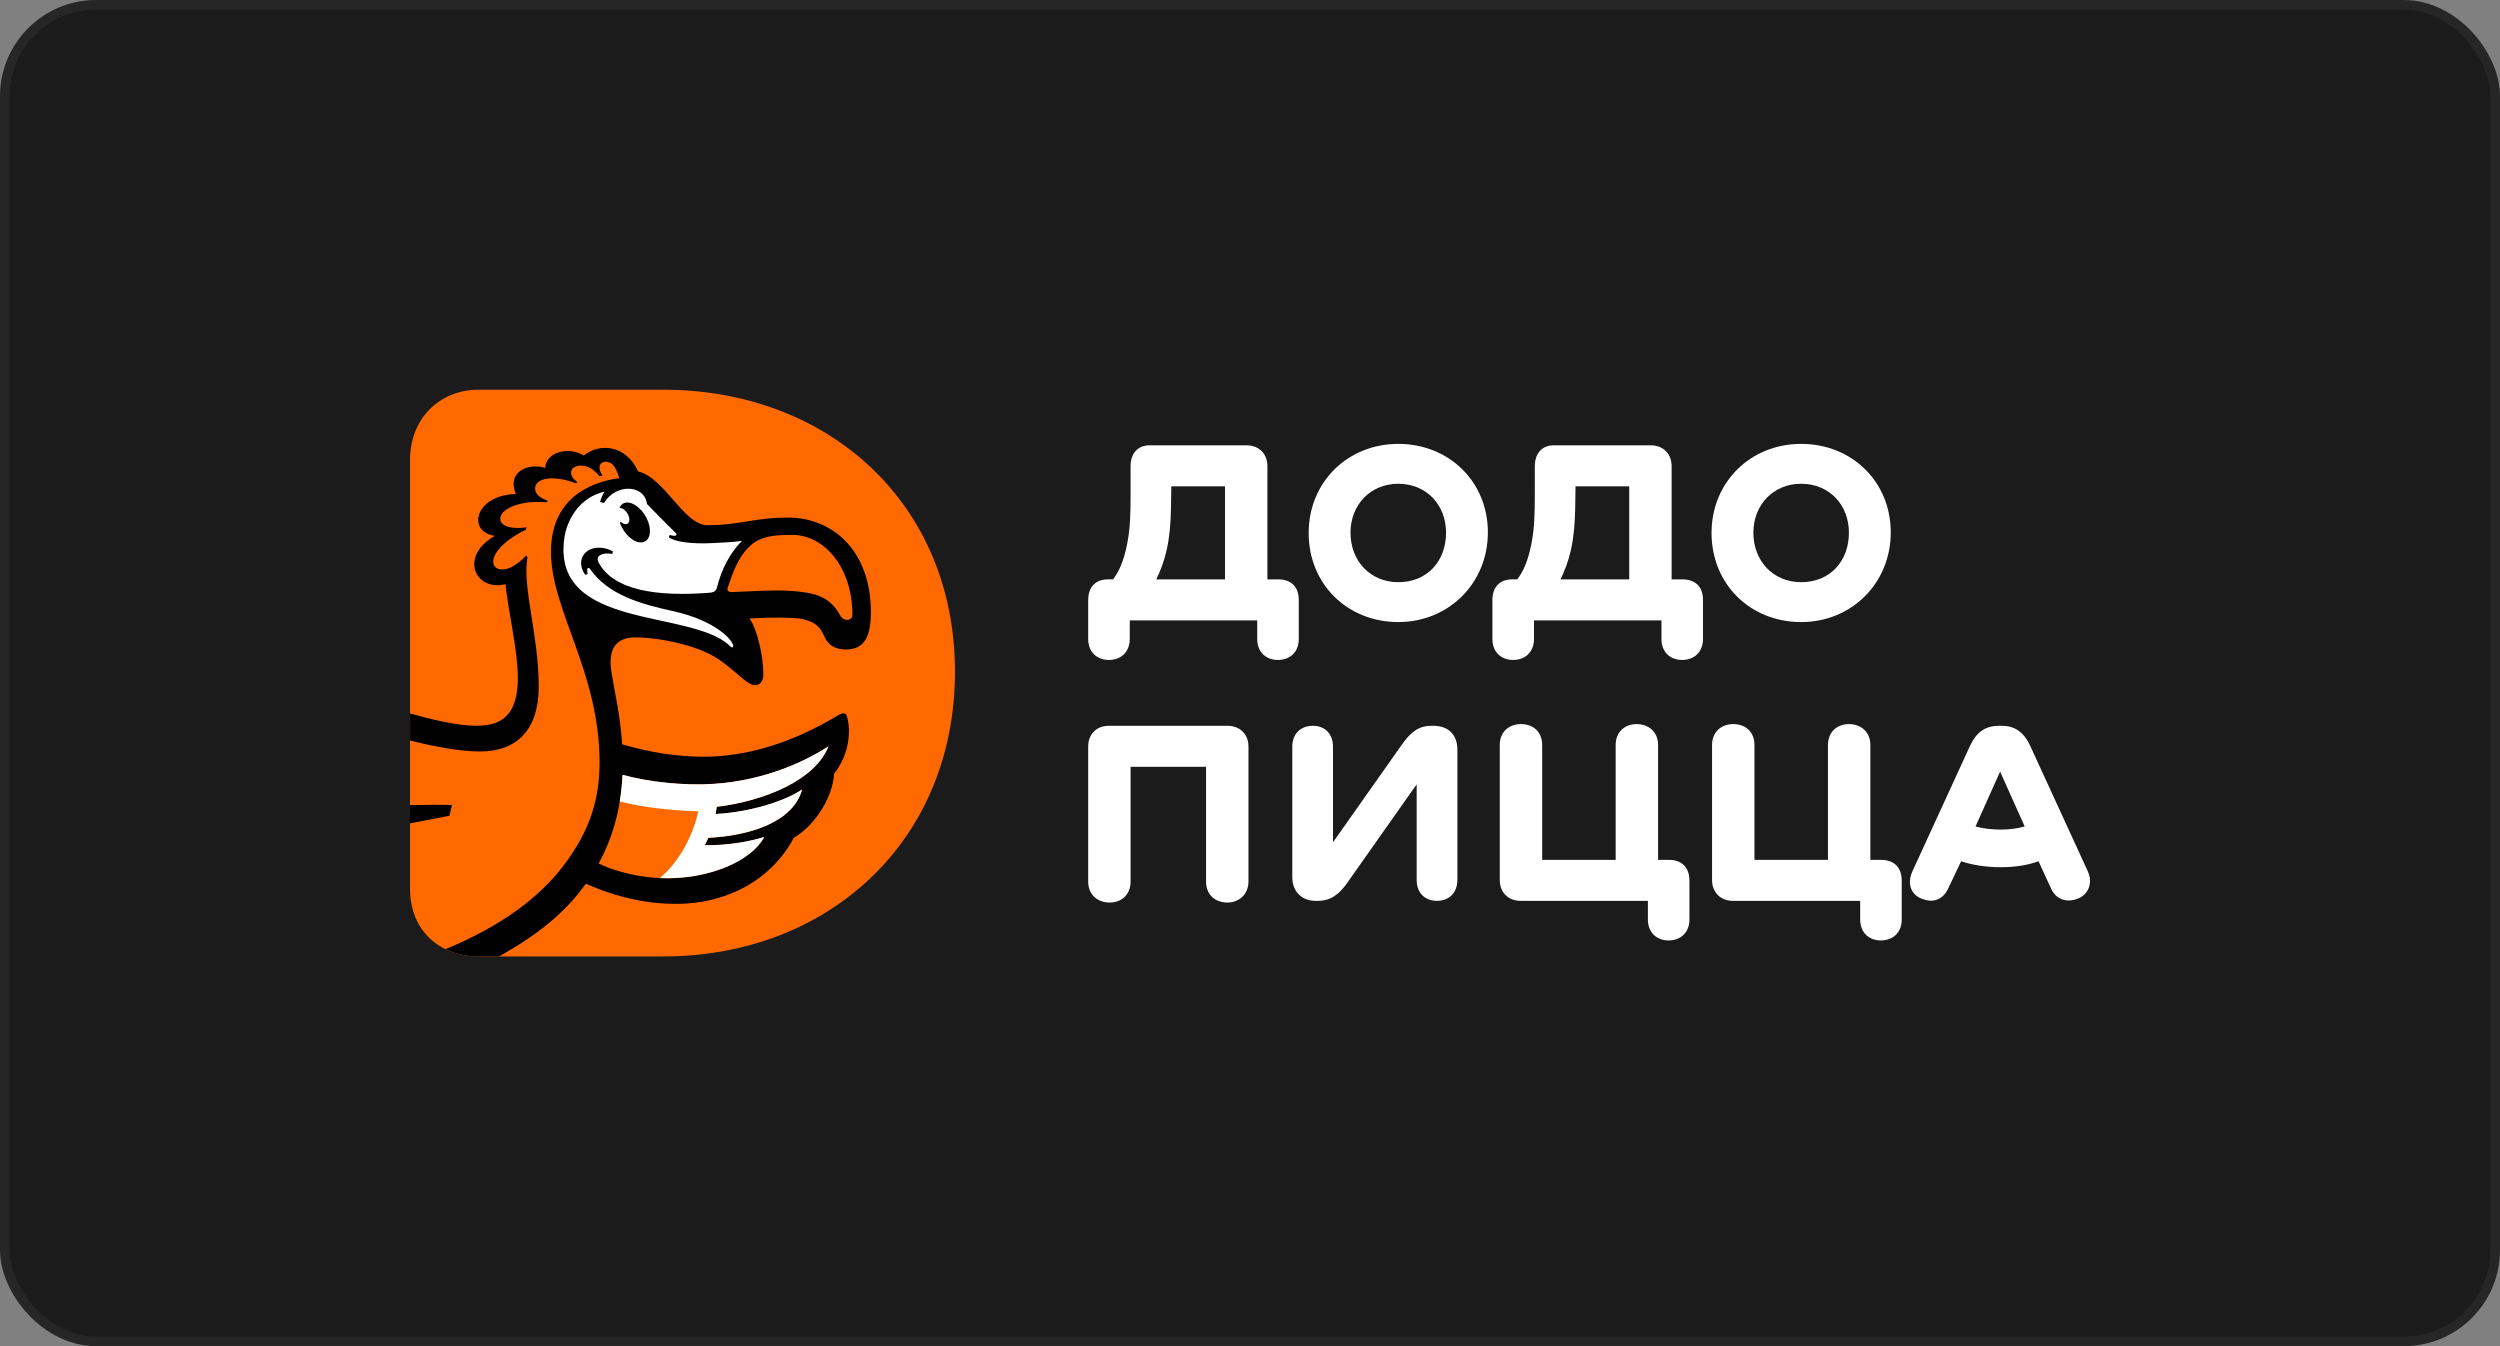 <?xml version="1.0" encoding="UTF-8"?> <svg xmlns="http://www.w3.org/2000/svg" width="260" height="140" viewBox="0 0 260 140" fill="none"><rect x="0" y="0" width="260" height="140" fill="#808080" stroke="none"/><rect x="0.5" y="0.5" width="259" height="139" rx="9.5" fill="#1B1B1B"></rect><rect x="0.5" y="0.5" width="259" height="139" rx="9.5" stroke="#262626"></rect><path d="M127.635 75.481H115.347C113.936 75.481 113.172 76.452 113.172 77.629V91.689C113.172 93.072 114.171 93.865 115.406 93.865C116.612 93.865 117.581 93.071 117.581 91.689V79.747H125.431V91.688C125.431 93.071 126.4 93.865 127.636 93.865C128.841 93.865 129.841 93.041 129.841 91.658V77.628C129.84 76.452 129.047 75.481 127.635 75.481Z" fill="white"></path><path d="M149.038 75.481H148.862C147.569 75.481 146.716 76.128 145.805 77.423L138.631 87.6V77.658C138.631 76.275 137.749 75.481 136.544 75.481C135.31 75.481 134.398 76.276 134.398 77.658V91.218C134.398 92.688 135.339 93.689 136.838 93.689H137.044C138.426 93.689 139.308 92.983 140.161 91.747L147.334 81.57V91.512C147.334 92.894 148.216 93.689 149.45 93.689C150.656 93.689 151.567 92.894 151.567 91.512V77.952C151.567 76.422 150.656 75.481 149.038 75.481Z" fill="white"></path><path d="M173.557 89.424H172.44V77.482C172.44 76.099 171.441 75.305 170.205 75.305C169 75.305 168.029 76.099 168.029 77.482V89.424H160.386V77.482C160.386 76.099 159.446 75.305 158.181 75.305C156.946 75.305 155.977 76.099 155.977 77.482V91.542C155.977 92.719 156.771 93.689 158.152 93.689H171.381V95.63C171.381 97.013 172.322 97.806 173.527 97.806C174.761 97.806 175.702 97.012 175.702 95.63V91.601C175.703 90.158 174.851 89.424 173.557 89.424Z" fill="white"></path><path d="M195.635 89.424H194.518V77.482C194.518 76.099 193.519 75.305 192.283 75.305C191.078 75.305 190.107 76.099 190.107 77.482V89.424H182.464V77.482C182.464 76.099 181.524 75.305 180.259 75.305C179.024 75.305 178.055 76.099 178.055 77.482V91.542C178.055 92.719 178.849 93.689 180.23 93.689H193.459V95.63C193.459 97.013 194.4 97.806 195.605 97.806C196.839 97.806 197.78 97.012 197.78 95.63V91.601C197.781 90.158 196.928 89.424 195.635 89.424Z" fill="white"></path><path d="M217.126 90.6L211.128 77.54C210.451 76.099 209.511 75.481 208.159 75.481H207.924C206.512 75.481 205.572 76.099 204.896 77.54L198.899 90.6C198.311 91.894 198.722 93.041 199.898 93.483C200.955 93.895 202.014 93.659 202.602 92.424L203.955 89.571C205.16 89.983 206.659 90.189 208.07 90.189C209.569 90.189 210.893 89.982 212.009 89.571L213.303 92.395C213.862 93.63 215.008 93.865 216.037 93.483C217.214 93.041 217.683 91.835 217.126 90.6ZM208.07 86.276C207.159 86.276 206.188 86.159 205.454 85.953L208.012 80.247L210.569 85.953C209.863 86.159 208.981 86.276 208.07 86.276Z" fill="white"></path><path d="M132.926 60.254H131.809V48.458C131.809 47.282 131.015 46.312 129.634 46.312H119.55C118.374 46.312 117.58 47.106 117.58 48.488V51.341C117.58 53.4 117.551 54.988 117.199 56.694C116.846 58.37 116.405 59.4 115.758 60.252H115.259C113.848 60.252 113.172 61.135 113.172 62.4V66.459C113.172 67.842 114.112 68.635 115.319 68.635C116.553 68.635 117.494 67.841 117.494 66.459V64.518H130.752V66.459C130.752 67.842 131.693 68.635 132.898 68.635C134.132 68.635 135.073 67.841 135.073 66.459V62.4C135.072 61.136 134.396 60.254 132.926 60.254ZM127.4 60.254H120.255C120.697 59.312 121.049 58.459 121.343 57.166C121.637 55.812 121.756 54.459 121.785 52.694L121.814 50.577H127.4V60.254Z" fill="white"></path><path d="M145.421 46.164C140.159 46.164 136.102 50.135 136.102 55.429C136.102 60.782 140.159 64.695 145.421 64.695C150.683 64.695 154.74 60.636 154.74 55.371C154.74 50.077 150.683 46.164 145.421 46.164ZM145.421 60.548C142.54 60.548 140.452 58.371 140.452 55.4C140.452 52.488 142.54 50.311 145.421 50.311C148.331 50.311 150.389 52.487 150.389 55.4C150.389 58.371 148.419 60.548 145.421 60.548Z" fill="white"></path><path d="M187.319 46.164C182.057 46.164 178 50.135 178 55.429C178 60.782 182.057 64.695 187.319 64.695C192.581 64.695 196.638 60.636 196.638 55.371C196.638 50.077 192.581 46.164 187.319 46.164ZM187.319 60.548C184.438 60.548 182.351 58.371 182.351 55.4C182.351 52.488 184.439 50.311 187.319 50.311C190.229 50.311 192.287 52.487 192.287 55.4C192.287 58.371 190.317 60.548 187.319 60.548Z" fill="white"></path><path d="M174.966 60.254H173.849V48.458C173.849 47.282 173.055 46.312 171.674 46.312H161.59C160.414 46.312 159.62 47.106 159.62 48.488V51.341C159.62 53.4 159.591 54.988 159.239 56.694C158.886 58.37 158.445 59.4 157.798 60.252H157.298C155.887 60.252 155.211 61.135 155.211 62.4V66.459C155.211 67.842 156.151 68.635 157.358 68.635C158.592 68.635 159.533 67.841 159.533 66.459V64.518H172.791V66.459C172.791 67.842 173.732 68.635 174.937 68.635C176.172 68.635 177.112 67.841 177.112 66.459V62.4C177.113 61.136 176.436 60.254 174.966 60.254ZM169.44 60.254H162.295C162.737 59.312 163.089 58.459 163.383 57.166C163.677 55.812 163.796 54.459 163.825 52.694L163.854 50.577H169.44V60.254Z" fill="white"></path><path d="M68.987 40.531C86.141 40.531 99.315 52.337 99.315 69.858C99.315 87.473 86.141 99.47 68.987 99.47H49.75C45.864 99.47 42.641 96.9 42.641 92.425V47.861C42.641 43.386 45.864 40.53 49.75 40.53H68.987V40.531Z" fill="#FF6900"></path><path d="M56.027 71.413C56.027 65.984 54.291 61.049 54.861 57.957L54.723 57.778C52.747 59.841 51.462 59.296 51.322 58.632C51.041 57.302 53.353 55.674 54.675 55.108C54.7 55.021 54.734 54.93 54.77 54.838C53.534 55.029 52.082 54.872 52.031 53.987C51.971 52.938 54.077 52.001 56.829 52.233C56.881 52.189 56.935 52.145 56.988 52.101C56.816 52.032 56.63 51.946 56.398 51.827C55.688 51.46 55.515 50.851 55.747 50.409C56.002 49.922 56.78 49.733 57.411 49.746C58.402 49.767 59.245 50.007 59.861 50.257C59.93 50.228 60 50.199 60.067 50.173C59.838 49.995 59.639 49.8 59.523 49.601C59.353 49.309 59.311 48.907 59.64 48.647C60.025 48.343 61.001 48.236 61.884 49.038C62.067 49.203 62.221 49.364 62.361 49.519C62.46 49.5 62.558 49.48 62.658 49.465C62.512 49.24 62.396 49.006 62.359 48.788C62.307 48.49 62.405 48.169 62.755 48.056C63.136 47.932 63.62 48.128 63.871 48.5C64.139 48.899 64.304 49.39 64.408 49.738C62.462 49.965 57.299 51.145 57.299 57.388C57.299 63.475 62.354 69.871 62.354 79.307C62.346 82.736 61.59 86.175 58.484 90.182C56.085 93.275 52.274 96.26 46.332 98.711C47.351 99.209 48.517 99.47 49.752 99.47H51.887C56.803 96.746 59.242 94.249 60.933 91.905C64.229 93.375 67.4 94.006 70.258 94.006C75.616 94.006 80.183 91.537 82.564 87.133C85.014 85.661 86.639 82.636 86.742 80.475C88.268 78.554 88.55 76.128 88.082 74.492C87.969 74.102 87.653 74.09 87.104 74.424C82.276 77.32 77.601 78.699 73.14 78.699C70.435 78.699 67.66 78.269 64.708 77.414C64.497 74.248 63.847 71.593 63.605 69.984C63.26 67.859 63.751 66.287 66.082 66.287C67.792 66.287 70.956 66.721 73.485 67.871C75.989 69.011 77.479 71.253 78.52 71.253C78.943 71.253 79.388 70.99 79.388 70.095C79.388 68.282 78.741 65.362 77.937 64.321C80.28 64.188 82.142 64.212 83.189 64.33C85.371 64.709 85.473 65.805 85.903 66.519C86.332 67.233 87.061 67.544 87.937 67.544C89.559 67.544 90.571 66.707 90.571 63.684C90.571 57.046 86.382 53.828 81.989 53.828C78.383 53.828 76.99 54.621 73.565 54.621C71.135 54.621 69.122 49.675 66.361 49.025C65.141 46.312 62.407 46.006 60.722 47.369C59.193 46.438 56.801 46.94 56.702 48.659C54.942 48.113 52.67 49.063 53.649 51.377C49.346 51.499 48.543 55.306 51.464 55.731C47.705 57.859 49.422 61.536 52.577 60.754C52.8 63.365 53.857 67.58 53.857 70.491C53.857 74.54 52.022 75.48 49.513 75.48C47.531 75.48 44.62 74.759 42.648 74.197V77.019C44.644 77.516 47.636 78.153 49.881 78.153C53.834 78.154 56.027 75.833 56.027 71.413ZM64.746 80.583C67.454 81.335 71.198 81.737 74.303 81.519C79.762 81.136 83.86 79.103 86.166 77.622C84.781 81.124 79.583 83.3 74.543 83.915C74.511 84.17 74.473 84.419 74.427 84.66C78.208 84.459 81.798 83.229 83.425 82.106C82.494 85.551 77.87 86.936 73.672 87.135C73.554 87.406 73.429 87.661 73.3 87.903C75.745 87.947 78.086 87.493 79.48 87.054C78.225 89.451 73.894 91.344 69.483 91.344C67.314 91.344 64.609 90.921 62.261 89.803C63.958 86.698 64.611 83.516 64.746 80.583ZM75.665 61.165C76.26 59.392 76.776 58.054 77.741 57.034C78.758 55.959 79.887 55.623 82.365 55.623C85.788 55.623 88.648 59.085 88.648 63.924C88.648 64.643 87.683 64.638 87.374 63.98C86.21 61.923 84.632 61.627 82.148 61.445C80.314 61.337 78.103 61.493 76.09 61.579C75.713 61.598 75.608 61.335 75.665 61.165Z" fill="black"></path><path d="M42.641 85.629C44.709 85.218 46.745 84.837 46.745 84.837L47.004 83.721C46.071 83.674 44.219 83.695 42.641 83.738V85.629Z" fill="black"></path><path d="M64.937 52.31C65.659 52.067 66.698 52.78 67.253 53.898C67.809 55.016 67.672 56.124 66.95 56.362C66.233 56.617 65.199 55.903 64.641 54.779C64.566 54.628 64.506 54.478 64.456 54.329L64.582 54.294C64.814 54.514 65.09 54.574 65.275 54.456C65.528 54.289 65.502 53.845 65.287 53.462C65.134 53.149 64.779 52.82 64.486 52.845L64.436 52.778C64.545 52.554 64.711 52.388 64.937 52.31ZM70.002 63.559C66.766 62.848 63.224 61.908 61.335 59.13C61.3 59.078 61.235 59.054 61.175 59.072C61.115 59.089 61.072 59.144 61.069 59.206C61.062 59.358 61.083 59.524 61.117 59.689L60.861 59.785C60.363 59.084 60.261 58.232 60.756 57.619C61.467 56.738 62.909 56.828 63.77 57.372L63.661 57.609C63.199 57.532 62.759 57.532 62.415 57.741C62.123 57.919 62.083 58.183 62.263 58.517C63.831 61.434 68.392 62.067 73.811 61.645C74.371 61.601 74.5 61.349 74.572 61.079C75.043 59.201 75.897 57.526 77.167 56.25C76.179 56.389 75.26 56.42 74.458 56.464C71.659 56.641 70.058 56.274 69.558 55.874L69.649 55.631C69.947 55.733 70.256 55.757 70.32 55.669C70.407 55.55 70.34 55.476 70.204 55.356C69.672 54.858 67.284 52.409 67.289 52.423C67.031 50.352 64.018 50.277 62.816 52.314L62.408 52.205C62.527 51.758 62.706 51.394 62.872 51.129C60.355 51.698 58.923 53.958 58.664 56.141C57.548 65.524 71.772 63.356 75.838 67.114C75.915 67.175 76.108 67.45 76.247 67.276C76.405 66.765 74.614 64.58 70.002 63.559Z" fill="white"></path><path d="M86.163 77.617C83.857 79.096 79.755 81.132 74.3 81.516C71.196 81.733 67.448 81.33 64.741 80.578C64.699 81.48 64.608 82.412 64.453 83.353C65.979 83.745 68.695 84.263 72.613 84.375C72.438 85.429 71.369 89.006 68.63 91.319C73.622 91.528 78.145 89.587 79.475 87.048C78.08 87.488 75.738 87.941 73.295 87.897C73.424 87.656 73.549 87.4 73.667 87.129C77.862 86.931 82.489 85.543 83.419 82.101C81.792 83.223 78.199 84.453 74.422 84.654C74.468 84.414 74.506 84.165 74.538 83.909C79.576 83.295 84.778 81.116 86.163 77.617Z" fill="white"></path></svg> 